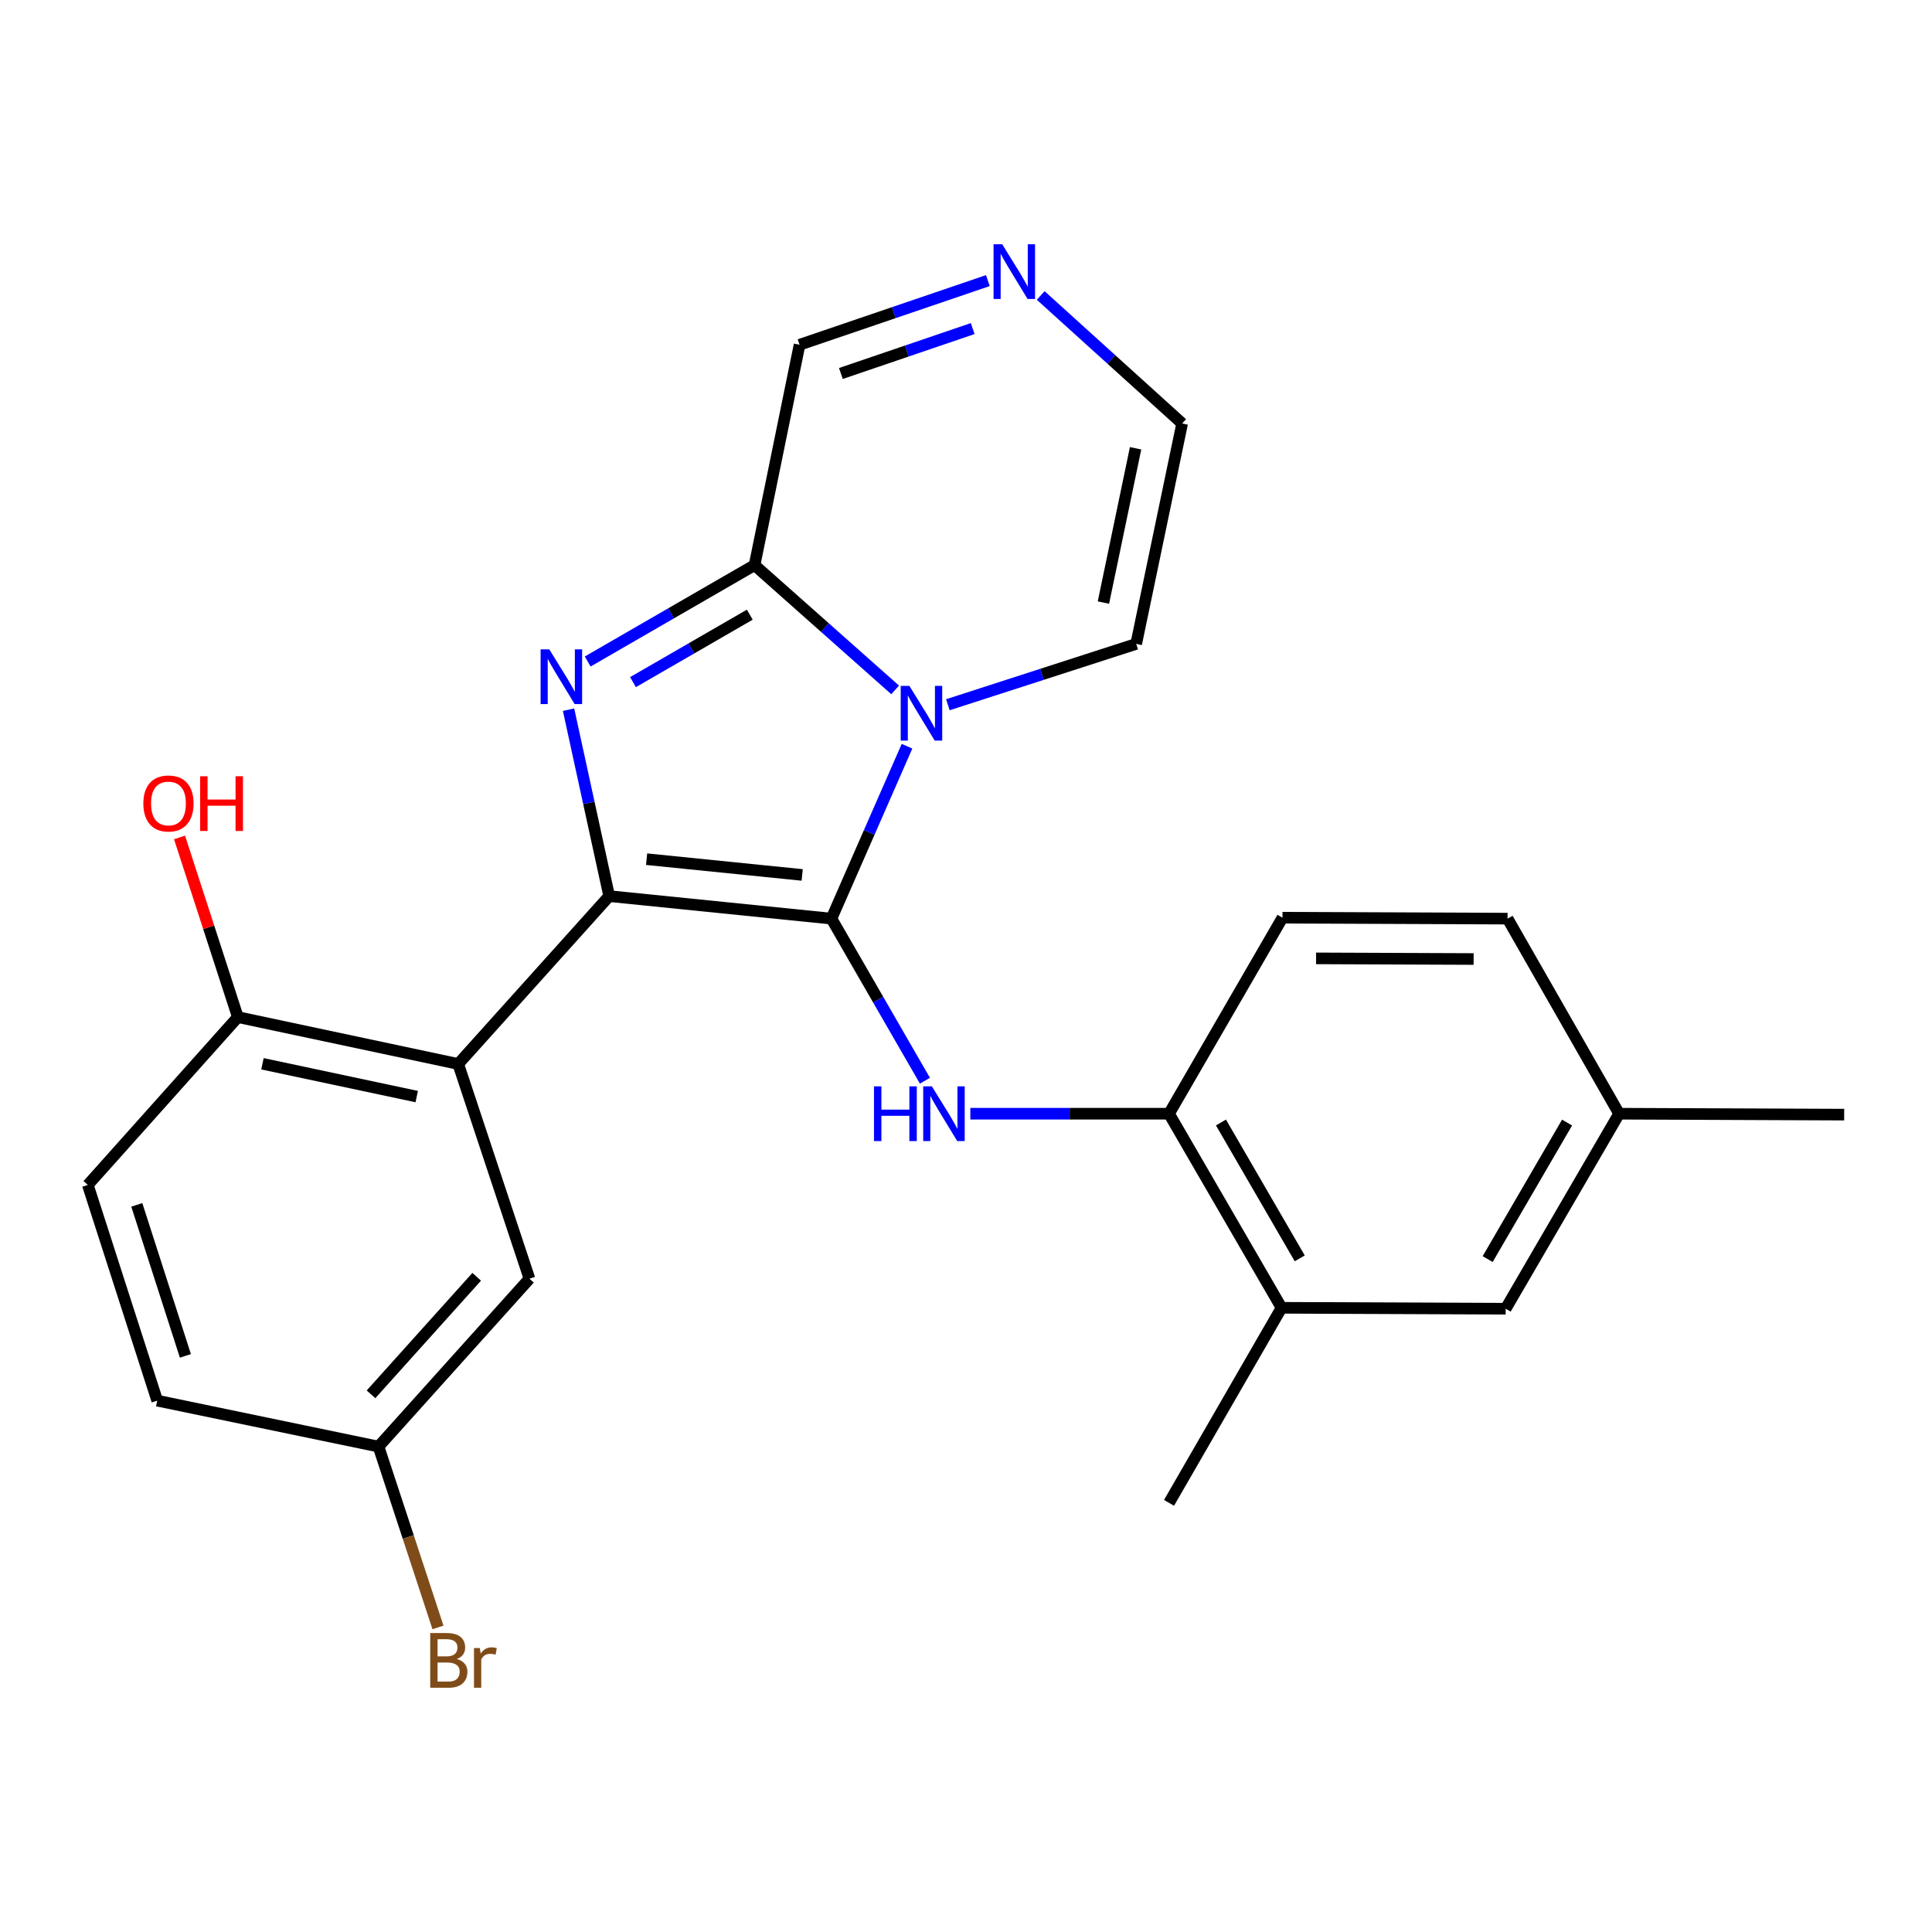<?xml version='1.0' encoding='iso-8859-1'?>
<svg version='1.1' baseProfile='full'
              xmlns='http://www.w3.org/2000/svg'
                      xmlns:rdkit='http://www.rdkit.org/xml'
                      xmlns:xlink='http://www.w3.org/1999/xlink'
                  xml:space='preserve'
width='1000px' height='1000px' viewBox='0 0 1000 1000'>
<!-- END OF HEADER -->
<rect style='opacity:1.0;fill:#FFFFFF;stroke:none' width='1000' height='1000' x='0' y='0'> </rect>
<path class='bond-0' d='M 430.35,475.482 L 315.313,463.829' style='fill:none;fill-rule:evenodd;stroke:#000000;stroke-width:6px;stroke-linecap:butt;stroke-linejoin:miter;stroke-opacity:1' />
<path class='bond-0' d='M 415.209,452.866 L 334.682,444.709' style='fill:none;fill-rule:evenodd;stroke:#000000;stroke-width:6px;stroke-linecap:butt;stroke-linejoin:miter;stroke-opacity:1' />
<path class='bond-1' d='M 430.35,475.482 L 449.911,430.864' style='fill:none;fill-rule:evenodd;stroke:#000000;stroke-width:6px;stroke-linecap:butt;stroke-linejoin:miter;stroke-opacity:1' />
<path class='bond-1' d='M 449.911,430.864 L 469.471,386.246' style='fill:none;fill-rule:evenodd;stroke:#0000FF;stroke-width:6px;stroke-linecap:butt;stroke-linejoin:miter;stroke-opacity:1' />
<path class='bond-5' d='M 430.35,475.482 L 454.547,517.431' style='fill:none;fill-rule:evenodd;stroke:#000000;stroke-width:6px;stroke-linecap:butt;stroke-linejoin:miter;stroke-opacity:1' />
<path class='bond-5' d='M 454.547,517.431 L 478.743,559.381' style='fill:none;fill-rule:evenodd;stroke:#0000FF;stroke-width:6px;stroke-linecap:butt;stroke-linejoin:miter;stroke-opacity:1' />
<path class='bond-2' d='M 315.313,463.829 L 304.797,415.578' style='fill:none;fill-rule:evenodd;stroke:#000000;stroke-width:6px;stroke-linecap:butt;stroke-linejoin:miter;stroke-opacity:1' />
<path class='bond-2' d='M 304.797,415.578 L 294.281,367.326' style='fill:none;fill-rule:evenodd;stroke:#0000FF;stroke-width:6px;stroke-linecap:butt;stroke-linejoin:miter;stroke-opacity:1' />
<path class='bond-4' d='M 315.313,463.829 L 237.168,550.714' style='fill:none;fill-rule:evenodd;stroke:#000000;stroke-width:6px;stroke-linecap:butt;stroke-linejoin:miter;stroke-opacity:1' />
<path class='bond-3' d='M 463.323,357.089 L 426.939,324.799' style='fill:none;fill-rule:evenodd;stroke:#0000FF;stroke-width:6px;stroke-linecap:butt;stroke-linejoin:miter;stroke-opacity:1' />
<path class='bond-3' d='M 426.939,324.799 L 390.556,292.508' style='fill:none;fill-rule:evenodd;stroke:#000000;stroke-width:6px;stroke-linecap:butt;stroke-linejoin:miter;stroke-opacity:1' />
<path class='bond-8' d='M 490.611,364.772 L 539.353,349.027' style='fill:none;fill-rule:evenodd;stroke:#0000FF;stroke-width:6px;stroke-linecap:butt;stroke-linejoin:miter;stroke-opacity:1' />
<path class='bond-8' d='M 539.353,349.027 L 588.096,333.282' style='fill:none;fill-rule:evenodd;stroke:#000000;stroke-width:6px;stroke-linecap:butt;stroke-linejoin:miter;stroke-opacity:1' />
<path class='bond-25' d='M 304.189,342.39 L 347.372,317.449' style='fill:none;fill-rule:evenodd;stroke:#0000FF;stroke-width:6px;stroke-linecap:butt;stroke-linejoin:miter;stroke-opacity:1' />
<path class='bond-25' d='M 347.372,317.449 L 390.556,292.508' style='fill:none;fill-rule:evenodd;stroke:#000000;stroke-width:6px;stroke-linecap:butt;stroke-linejoin:miter;stroke-opacity:1' />
<path class='bond-25' d='M 327.634,353.071 L 357.863,335.612' style='fill:none;fill-rule:evenodd;stroke:#0000FF;stroke-width:6px;stroke-linecap:butt;stroke-linejoin:miter;stroke-opacity:1' />
<path class='bond-25' d='M 357.863,335.612 L 388.091,318.154' style='fill:none;fill-rule:evenodd;stroke:#000000;stroke-width:6px;stroke-linecap:butt;stroke-linejoin:miter;stroke-opacity:1' />
<path class='bond-12' d='M 390.556,292.508 L 413.85,178.449' style='fill:none;fill-rule:evenodd;stroke:#000000;stroke-width:6px;stroke-linecap:butt;stroke-linejoin:miter;stroke-opacity:1' />
<path class='bond-9' d='M 237.168,550.714 L 123.11,526.452' style='fill:none;fill-rule:evenodd;stroke:#000000;stroke-width:6px;stroke-linecap:butt;stroke-linejoin:miter;stroke-opacity:1' />
<path class='bond-9' d='M 215.696,567.591 L 135.854,550.608' style='fill:none;fill-rule:evenodd;stroke:#000000;stroke-width:6px;stroke-linecap:butt;stroke-linejoin:miter;stroke-opacity:1' />
<path class='bond-11' d='M 237.168,550.714 L 274.05,661.859' style='fill:none;fill-rule:evenodd;stroke:#000000;stroke-width:6px;stroke-linecap:butt;stroke-linejoin:miter;stroke-opacity:1' />
<path class='bond-6' d='M 502.244,576.455 L 553.665,576.455' style='fill:none;fill-rule:evenodd;stroke:#0000FF;stroke-width:6px;stroke-linecap:butt;stroke-linejoin:miter;stroke-opacity:1' />
<path class='bond-6' d='M 553.665,576.455 L 605.086,576.455' style='fill:none;fill-rule:evenodd;stroke:#000000;stroke-width:6px;stroke-linecap:butt;stroke-linejoin:miter;stroke-opacity:1' />
<path class='bond-10' d='M 605.086,576.455 L 663.327,676.915' style='fill:none;fill-rule:evenodd;stroke:#000000;stroke-width:6px;stroke-linecap:butt;stroke-linejoin:miter;stroke-opacity:1' />
<path class='bond-10' d='M 631.968,581.004 L 672.737,651.325' style='fill:none;fill-rule:evenodd;stroke:#000000;stroke-width:6px;stroke-linecap:butt;stroke-linejoin:miter;stroke-opacity:1' />
<path class='bond-15' d='M 605.086,576.455 L 663.805,475.004' style='fill:none;fill-rule:evenodd;stroke:#000000;stroke-width:6px;stroke-linecap:butt;stroke-linejoin:miter;stroke-opacity:1' />
<path class='bond-7' d='M 538.665,152.947 L 575.272,186.073' style='fill:none;fill-rule:evenodd;stroke:#0000FF;stroke-width:6px;stroke-linecap:butt;stroke-linejoin:miter;stroke-opacity:1' />
<path class='bond-7' d='M 575.272,186.073 L 611.88,219.2' style='fill:none;fill-rule:evenodd;stroke:#000000;stroke-width:6px;stroke-linecap:butt;stroke-linejoin:miter;stroke-opacity:1' />
<path class='bond-26' d='M 511.32,145.237 L 462.585,161.843' style='fill:none;fill-rule:evenodd;stroke:#0000FF;stroke-width:6px;stroke-linecap:butt;stroke-linejoin:miter;stroke-opacity:1' />
<path class='bond-26' d='M 462.585,161.843 L 413.85,178.449' style='fill:none;fill-rule:evenodd;stroke:#000000;stroke-width:6px;stroke-linecap:butt;stroke-linejoin:miter;stroke-opacity:1' />
<path class='bond-26' d='M 503.465,170.073 L 469.35,181.698' style='fill:none;fill-rule:evenodd;stroke:#0000FF;stroke-width:6px;stroke-linecap:butt;stroke-linejoin:miter;stroke-opacity:1' />
<path class='bond-26' d='M 469.35,181.698 L 435.236,193.322' style='fill:none;fill-rule:evenodd;stroke:#000000;stroke-width:6px;stroke-linecap:butt;stroke-linejoin:miter;stroke-opacity:1' />
<path class='bond-13' d='M 588.096,333.282 L 611.88,219.2' style='fill:none;fill-rule:evenodd;stroke:#000000;stroke-width:6px;stroke-linecap:butt;stroke-linejoin:miter;stroke-opacity:1' />
<path class='bond-13' d='M 571.13,311.889 L 587.778,232.031' style='fill:none;fill-rule:evenodd;stroke:#000000;stroke-width:6px;stroke-linecap:butt;stroke-linejoin:miter;stroke-opacity:1' />
<path class='bond-16' d='M 123.11,526.452 L 45.455,613.325' style='fill:none;fill-rule:evenodd;stroke:#000000;stroke-width:6px;stroke-linecap:butt;stroke-linejoin:miter;stroke-opacity:1' />
<path class='bond-21' d='M 123.11,526.452 L 108.02,479.958' style='fill:none;fill-rule:evenodd;stroke:#000000;stroke-width:6px;stroke-linecap:butt;stroke-linejoin:miter;stroke-opacity:1' />
<path class='bond-21' d='M 108.02,479.958 L 92.93,433.464' style='fill:none;fill-rule:evenodd;stroke:#FF0000;stroke-width:6px;stroke-linecap:butt;stroke-linejoin:miter;stroke-opacity:1' />
<path class='bond-14' d='M 663.327,676.915 L 779.332,677.392' style='fill:none;fill-rule:evenodd;stroke:#000000;stroke-width:6px;stroke-linecap:butt;stroke-linejoin:miter;stroke-opacity:1' />
<path class='bond-23' d='M 663.327,676.915 L 605.086,777.876' style='fill:none;fill-rule:evenodd;stroke:#000000;stroke-width:6px;stroke-linecap:butt;stroke-linejoin:miter;stroke-opacity:1' />
<path class='bond-17' d='M 274.05,661.859 L 195.917,748.755' style='fill:none;fill-rule:evenodd;stroke:#000000;stroke-width:6px;stroke-linecap:butt;stroke-linejoin:miter;stroke-opacity:1' />
<path class='bond-17' d='M 246.733,660.869 L 192.04,721.696' style='fill:none;fill-rule:evenodd;stroke:#000000;stroke-width:6px;stroke-linecap:butt;stroke-linejoin:miter;stroke-opacity:1' />
<path class='bond-27' d='M 779.332,677.392 L 838.051,576.455' style='fill:none;fill-rule:evenodd;stroke:#000000;stroke-width:6px;stroke-linecap:butt;stroke-linejoin:miter;stroke-opacity:1' />
<path class='bond-27' d='M 770.009,651.705 L 811.113,581.048' style='fill:none;fill-rule:evenodd;stroke:#000000;stroke-width:6px;stroke-linecap:butt;stroke-linejoin:miter;stroke-opacity:1' />
<path class='bond-20' d='M 663.805,475.004 L 780.311,475.482' style='fill:none;fill-rule:evenodd;stroke:#000000;stroke-width:6px;stroke-linecap:butt;stroke-linejoin:miter;stroke-opacity:1' />
<path class='bond-20' d='M 681.195,496.051 L 762.749,496.386' style='fill:none;fill-rule:evenodd;stroke:#000000;stroke-width:6px;stroke-linecap:butt;stroke-linejoin:miter;stroke-opacity:1' />
<path class='bond-28' d='M 45.455,613.325 L 81.38,724.971' style='fill:none;fill-rule:evenodd;stroke:#000000;stroke-width:6px;stroke-linecap:butt;stroke-linejoin:miter;stroke-opacity:1' />
<path class='bond-28' d='M 70.81,623.647 L 95.959,701.799' style='fill:none;fill-rule:evenodd;stroke:#000000;stroke-width:6px;stroke-linecap:butt;stroke-linejoin:miter;stroke-opacity:1' />
<path class='bond-19' d='M 195.917,748.755 L 81.38,724.971' style='fill:none;fill-rule:evenodd;stroke:#000000;stroke-width:6px;stroke-linecap:butt;stroke-linejoin:miter;stroke-opacity:1' />
<path class='bond-22' d='M 195.917,748.755 L 211.306,795.553' style='fill:none;fill-rule:evenodd;stroke:#000000;stroke-width:6px;stroke-linecap:butt;stroke-linejoin:miter;stroke-opacity:1' />
<path class='bond-22' d='M 211.306,795.553 L 226.695,842.35' style='fill:none;fill-rule:evenodd;stroke:#7F4C19;stroke-width:6px;stroke-linecap:butt;stroke-linejoin:miter;stroke-opacity:1' />
<path class='bond-18' d='M 838.051,576.455 L 780.311,475.482' style='fill:none;fill-rule:evenodd;stroke:#000000;stroke-width:6px;stroke-linecap:butt;stroke-linejoin:miter;stroke-opacity:1' />
<path class='bond-24' d='M 838.051,576.455 L 954.545,576.933' style='fill:none;fill-rule:evenodd;stroke:#000000;stroke-width:6px;stroke-linecap:butt;stroke-linejoin:miter;stroke-opacity:1' />
<path  class='atom-2' d='M 470.691 355.024
L 479.971 370.024
Q 480.891 371.504, 482.371 374.184
Q 483.851 376.864, 483.931 377.024
L 483.931 355.024
L 487.691 355.024
L 487.691 383.344
L 483.811 383.344
L 473.851 366.944
Q 472.691 365.024, 471.451 362.824
Q 470.251 360.624, 469.891 359.944
L 469.891 383.344
L 466.211 383.344
L 466.211 355.024
L 470.691 355.024
' fill='#0000FF'/>
<path  class='atom-3' d='M 284.302 336.1
L 293.582 351.1
Q 294.502 352.58, 295.982 355.26
Q 297.462 357.94, 297.542 358.1
L 297.542 336.1
L 301.302 336.1
L 301.302 364.42
L 297.422 364.42
L 287.462 348.02
Q 286.302 346.1, 285.062 343.9
Q 283.862 341.7, 283.502 341.02
L 283.502 364.42
L 279.822 364.42
L 279.822 336.1
L 284.302 336.1
' fill='#0000FF'/>
<path  class='atom-6' d='M 452.372 562.295
L 456.212 562.295
L 456.212 574.335
L 470.692 574.335
L 470.692 562.295
L 474.532 562.295
L 474.532 590.615
L 470.692 590.615
L 470.692 577.535
L 456.212 577.535
L 456.212 590.615
L 452.372 590.615
L 452.372 562.295
' fill='#0000FF'/>
<path  class='atom-6' d='M 482.332 562.295
L 491.612 577.295
Q 492.532 578.775, 494.012 581.455
Q 495.492 584.135, 495.572 584.295
L 495.572 562.295
L 499.332 562.295
L 499.332 590.615
L 495.452 590.615
L 485.492 574.215
Q 484.332 572.295, 483.092 570.095
Q 481.892 567.895, 481.532 567.215
L 481.532 590.615
L 477.852 590.615
L 477.852 562.295
L 482.332 562.295
' fill='#0000FF'/>
<path  class='atom-8' d='M 518.736 126.417
L 528.016 141.417
Q 528.936 142.897, 530.416 145.577
Q 531.896 148.257, 531.976 148.417
L 531.976 126.417
L 535.736 126.417
L 535.736 154.737
L 531.856 154.737
L 521.896 138.337
Q 520.736 136.417, 519.496 134.217
Q 518.296 132.017, 517.936 131.337
L 517.936 154.737
L 514.256 154.737
L 514.256 126.417
L 518.736 126.417
' fill='#0000FF'/>
<path  class='atom-22' d='M 74.195 415.876
Q 74.195 409.076, 77.555 405.276
Q 80.915 401.476, 87.195 401.476
Q 93.475 401.476, 96.835 405.276
Q 100.195 409.076, 100.195 415.876
Q 100.195 422.756, 96.795 426.676
Q 93.395 430.556, 87.195 430.556
Q 80.955 430.556, 77.555 426.676
Q 74.195 422.796, 74.195 415.876
M 87.195 427.356
Q 91.515 427.356, 93.835 424.476
Q 96.195 421.556, 96.195 415.876
Q 96.195 410.316, 93.835 407.516
Q 91.515 404.676, 87.195 404.676
Q 82.875 404.676, 80.515 407.476
Q 78.195 410.276, 78.195 415.876
Q 78.195 421.596, 80.515 424.476
Q 82.875 427.356, 87.195 427.356
' fill='#FF0000'/>
<path  class='atom-22' d='M 103.595 401.796
L 107.435 401.796
L 107.435 413.836
L 121.915 413.836
L 121.915 401.796
L 125.755 401.796
L 125.755 430.116
L 121.915 430.116
L 121.915 417.036
L 107.435 417.036
L 107.435 430.116
L 103.595 430.116
L 103.595 401.796
' fill='#FF0000'/>
<path  class='atom-23' d='M 236.449 858.703
Q 239.169 859.463, 240.529 861.143
Q 241.929 862.783, 241.929 865.223
Q 241.929 869.143, 239.409 871.383
Q 236.929 873.583, 232.209 873.583
L 222.689 873.583
L 222.689 845.263
L 231.049 845.263
Q 235.889 845.263, 238.329 847.223
Q 240.769 849.183, 240.769 852.783
Q 240.769 857.063, 236.449 858.703
M 226.489 848.463
L 226.489 857.343
L 231.049 857.343
Q 233.849 857.343, 235.289 856.223
Q 236.769 855.063, 236.769 852.783
Q 236.769 848.463, 231.049 848.463
L 226.489 848.463
M 232.209 870.383
Q 234.969 870.383, 236.449 869.063
Q 237.929 867.743, 237.929 865.223
Q 237.929 862.903, 236.289 861.743
Q 234.689 860.543, 231.609 860.543
L 226.489 860.543
L 226.489 870.383
L 232.209 870.383
' fill='#7F4C19'/>
<path  class='atom-23' d='M 248.369 853.023
L 248.809 855.863
Q 250.969 852.663, 254.489 852.663
Q 255.609 852.663, 257.129 853.063
L 256.529 856.423
Q 254.809 856.023, 253.849 856.023
Q 252.169 856.023, 251.049 856.703
Q 249.969 857.343, 249.089 858.903
L 249.089 873.583
L 245.329 873.583
L 245.329 853.023
L 248.369 853.023
' fill='#7F4C19'/>
</svg>
